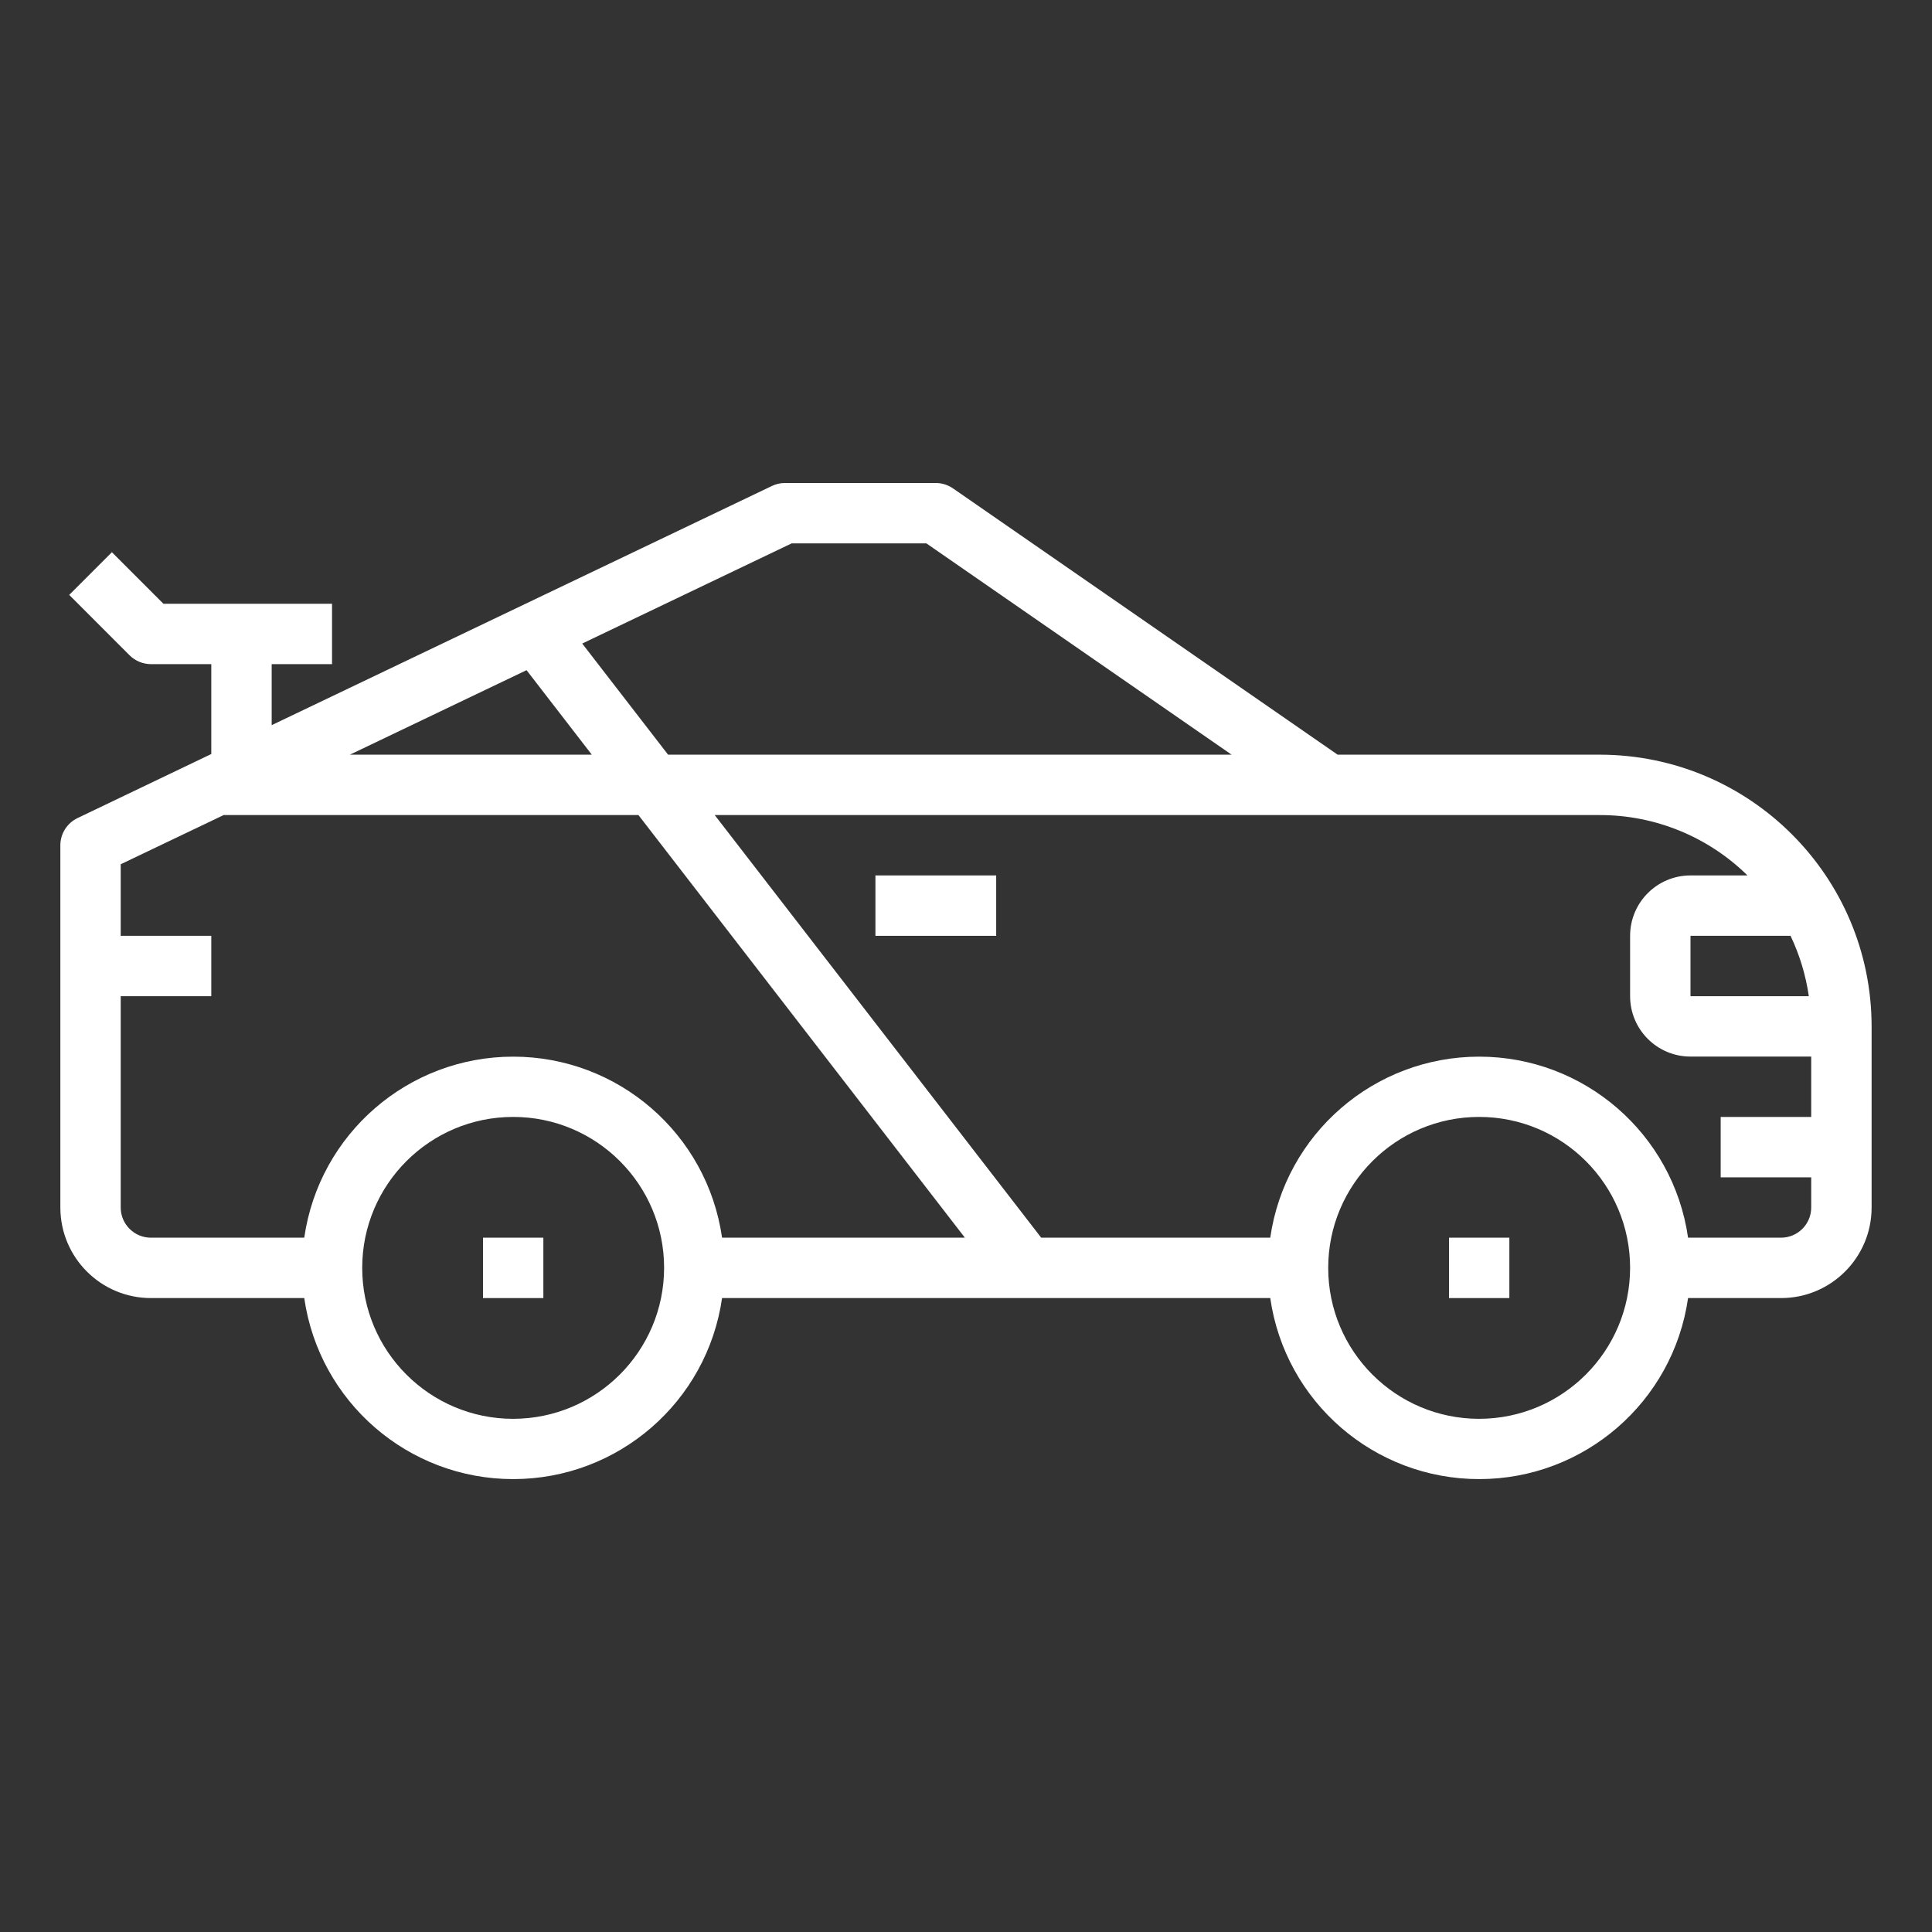 <?xml version="1.0" encoding="UTF-8"?> <svg xmlns="http://www.w3.org/2000/svg" xmlns:xlink="http://www.w3.org/1999/xlink" width="50px" height="50px" viewBox="0 0 50 50" version="1.1"><rect x="0" y="0" width="50" height="50" fill="#333333" stroke="none"/><title>034-racing car</title><g id="034-racing-car" stroke="none" fill="none" fill-rule="evenodd" stroke-width="1"><g id="Racing_Car" transform="translate(1.562, 12.5)" fill="#FFFFFF"><path d="M39.844,7.031 L33.056,7.031 L23.101,0.139 C22.97,0.049 22.815,0 22.656,0 L18.75,0 C18.633,0 18.518,0.027 18.413,0.078 L5.469,6.267 L5.469,4.688 L7.031,4.688 L7.031,3.125 L2.667,3.125 L1.334,1.791 L0.229,2.896 L1.791,4.459 C1.938,4.605 2.137,4.687 2.344,4.688 L3.906,4.688 L3.906,7.014 L0.444,8.672 C0.173,8.802 0.001,9.075 0,9.375 L0,18.75 C0,20.044 1.049,21.094 2.344,21.094 L6.312,21.094 C6.699,23.783 9.002,25.779 11.719,25.779 C14.435,25.779 16.739,23.783 17.125,21.094 L31.312,21.094 C31.699,23.783 34.002,25.779 36.719,25.779 C39.435,25.779 41.739,23.783 42.125,21.094 L44.531,21.094 C45.826,21.094 46.875,20.044 46.875,18.75 L46.875,14.062 C46.871,10.181 43.725,7.036 39.844,7.031 Z M44.777,11.719 C45.013,12.213 45.172,12.74 45.25,13.281 L42.188,13.281 L42.188,11.719 L44.777,11.719 Z M18.927,1.562 L22.412,1.562 L30.312,7.031 L15.728,7.031 L13.506,4.155 L18.927,1.562 Z M13.754,7.031 L7.493,7.031 L12.065,4.844 L13.754,7.031 Z M1.562,18.75 L1.562,13.281 L3.906,13.281 L3.906,11.719 L1.562,11.719 L1.562,9.867 L4.226,8.594 L14.961,8.594 L23.409,19.531 L17.125,19.531 C16.739,16.842 14.435,14.846 11.719,14.846 C9.002,14.846 6.699,16.842 6.312,19.531 L2.344,19.531 C1.912,19.531 1.562,19.181 1.562,18.75 Z M11.719,24.219 C9.561,24.219 7.812,22.47 7.812,20.312 C7.812,18.155 9.561,16.406 11.719,16.406 C13.876,16.406 15.625,18.155 15.625,20.312 C15.622,22.469 13.875,24.216 11.719,24.219 Z M36.719,24.219 C34.561,24.219 32.812,22.47 32.812,20.312 C32.812,18.155 34.561,16.406 36.719,16.406 C38.876,16.406 40.625,18.155 40.625,20.312 C40.622,22.469 38.875,24.216 36.719,24.219 Z M44.531,19.531 L42.125,19.531 C41.739,16.842 39.435,14.846 36.719,14.846 C34.002,14.846 31.699,16.842 31.312,19.531 L25.384,19.531 L16.935,8.594 L39.844,8.594 C41.273,8.593 42.644,9.155 43.663,10.156 L42.188,10.156 C41.325,10.156 40.625,10.856 40.625,11.719 L40.625,13.281 C40.625,14.144 41.325,14.844 42.188,14.844 L45.312,14.844 L45.312,16.406 L42.969,16.406 L42.969,17.969 L45.312,17.969 L45.312,18.75 C45.312,19.181 44.963,19.531 44.531,19.531 Z" id="Shape" fill-rule="nonzero"></path><polygon id="Path" fill-rule="nonzero" points="21.094 10.156 24.219 10.156 24.219 11.719 21.094 11.719"></polygon><polygon id="Path" fill-rule="nonzero" points="10.938 19.531 12.5 19.531 12.5 21.094 10.938 21.094"></polygon><polygon id="Path" fill-rule="nonzero" points="35.938 19.531 37.5 19.531 37.5 21.094 35.938 21.094"></polygon></g></g></svg> 